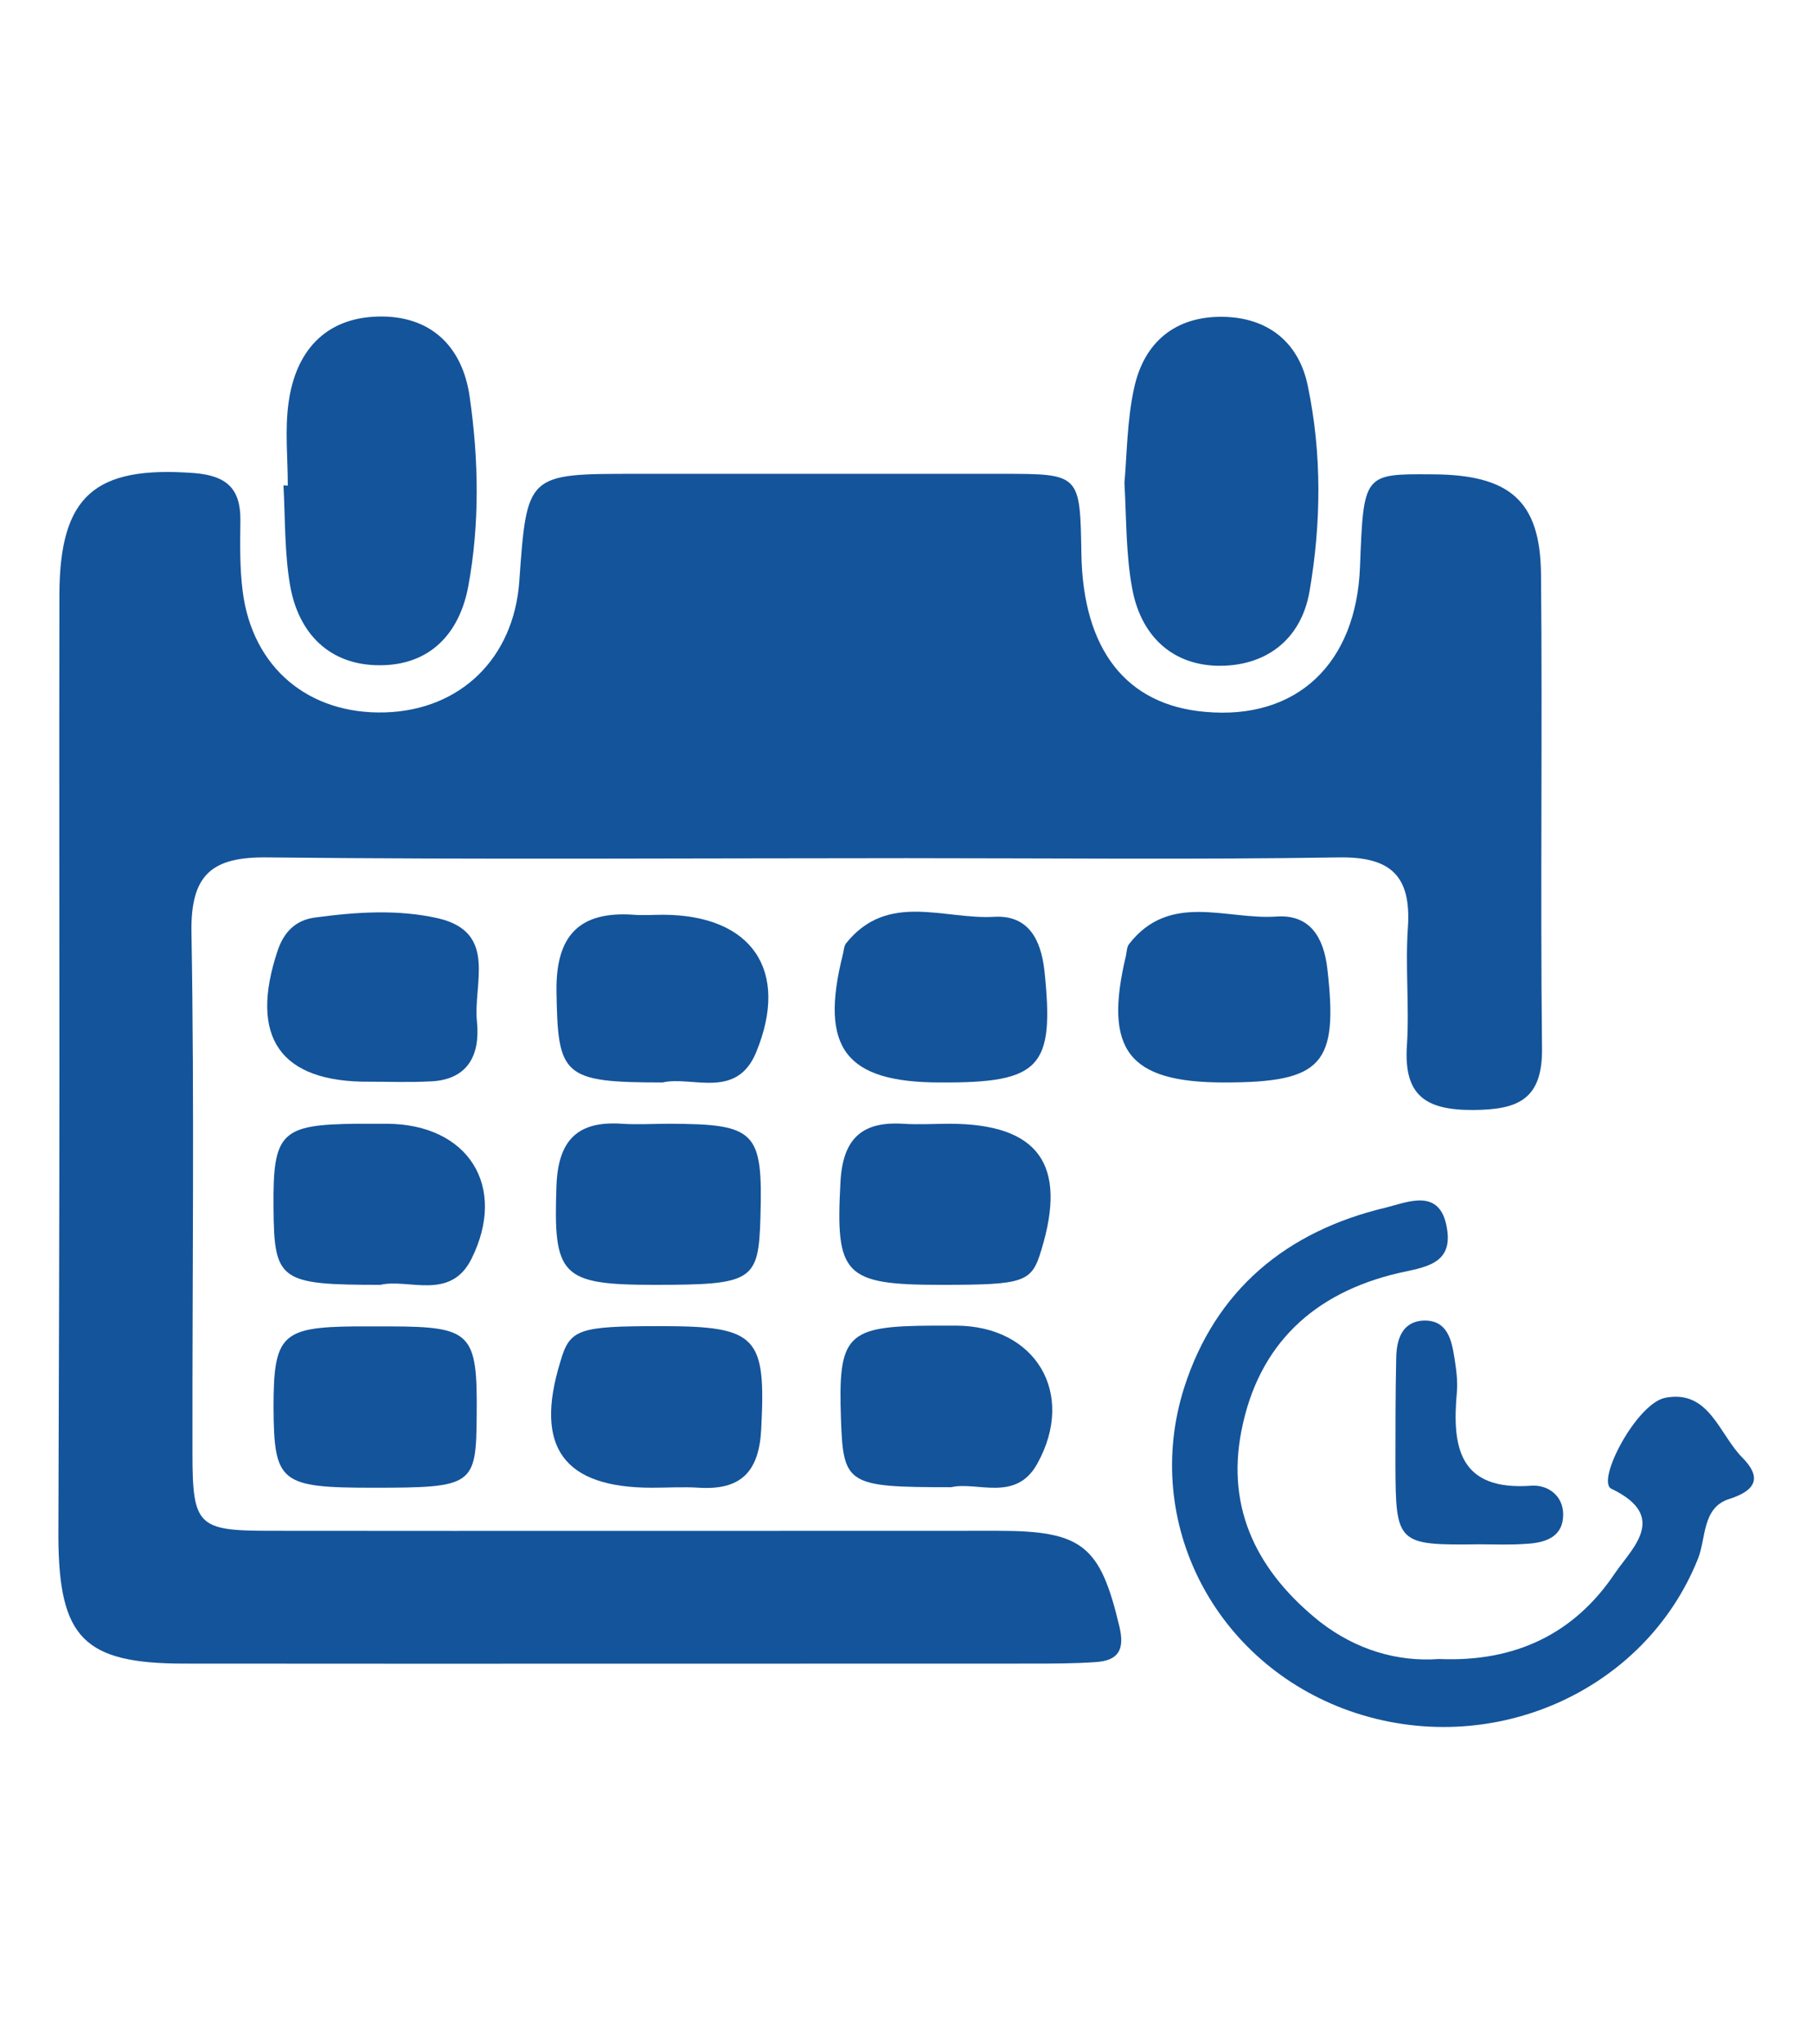<?xml version="1.0" encoding="utf-8"?>
<!-- Generator: Adobe Illustrator 24.2.3, SVG Export Plug-In . SVG Version: 6.00 Build 0)  -->
<svg version="1.1" id="Layer_1" xmlns="http://www.w3.org/2000/svg" xmlns:xlink="http://www.w3.org/1999/xlink" x="0px" y="0px"
	 viewBox="0 0 711.2 801.9" style="enable-background:new 0 0 711.2 801.9;" xml:space="preserve">
<style type="text/css">
	.st0{fill:#14549A;}
</style>
<g>
	<path class="st0" d="M23.3,419.2c0-61.9-0.1-123.9,0-185.8c0.1-39,13.9-50.7,52.8-47.8c12.6,1,18.3,5.9,18.2,18.5
		c-0.1,9.2-0.3,18.6,0.9,27.9c3.8,29.9,25.8,48.4,55.9,47.5c29.5-0.9,50.4-21.2,52.6-51.3c3-42.3,3-42.3,45.6-42.3
		c47.9,0,96,0,143.9,0c30.5,0,30.5,0.1,31,31.3c0.6,37.7,17.6,59.5,48.7,62.1c35.8,3.2,59.2-18.9,60.6-57
		c1.4-36.4,1.4-36.4,28.3-36.2c30.5,0.1,42.4,10.4,42.7,39.1c0.6,61.9-0.3,123.9,0.4,185.8c0.3,20.2-9.1,24.4-27,24.5
		c-18.8,0.1-27.3-5.8-26-25.3c1-15.4-0.7-31,0.4-46.5c1.3-20.1-6.8-27.6-27-27.3c-56.4,0.9-113,0.3-169.5,0.3
		c-83.6,0-167.2,0.6-250.8-0.3c-21.8-0.3-30.2,6.6-29.9,29.2c1.2,68.1,0.3,136.3,0.4,204.4c0,28.6,2,30.6,30.3,30.6
		c95.3,0.1,190.4,0,285.7,0c33.2,0,40.1,5.9,47.6,37.5c2.2,9.2-0.4,13.4-9.2,14c-8.5,0.6-17,0.6-25.6,0.6c-110.7,0-221.5,0.1-332,0
		c-39.4,0-49.2-10-49.4-49.7C23.1,541.5,23.3,480.3,23.3,419.2z"/>
	<path class="st0" d="M564.5,650.9c30,1.3,53.1-10,68.9-33.5c6.6-9.8,21.5-22.4-1.3-33.3c-6.1-2.9,9.8-33.5,21.2-35.7
		c17.2-3.3,21.1,14.4,30.2,23.5c7.4,7.5,5.8,12.7-5.1,16.2c-10.7,3.3-9.1,15.3-12.3,23.4c-20.9,52.4-81.4,79.1-136.6,59.8
		c-52.8-18.6-81.7-73.9-65-126.8c12.3-38.5,40.3-61.5,79.1-70.7c8.8-2.2,21.4-7.9,24,8.1c2.5,14.3-9,15.3-19.1,17.6
		c-33.2,7.8-54.9,28-61.5,61.8c-6.2,31.3,6.8,55.9,30.9,75.1C532,647.3,548.2,652.1,564.5,650.9z"/>
	<path class="st0" d="M112.9,190.5c0-10.8-1.2-21.8,0.3-32.5c2.7-19.9,14.1-33.2,34.9-33.8c20.9-0.6,33.5,11.8,36.2,31.9
		c3.5,24.5,3.9,49.5-0.6,73.9c-3.5,18.9-15.4,31.2-35.1,31c-19.3-0.1-31.5-12.4-34.8-31.3c-2.2-12.8-1.9-26.1-2.6-39.3
		C111.9,190.5,112.4,190.5,112.9,190.5z"/>
	<path class="st0" d="M441.1,189.4c1-11.3,1-24.5,3.8-37.2c3.9-18,16.2-28.2,34.9-27.9c17.6,0.3,29.7,10,33.2,27
		c5.6,26.7,5.3,54,0.7,80.7c-3.3,19.2-17.5,29.7-36.5,29.2c-18.3-0.6-29.9-12.6-33.1-30.5C441.7,217.7,441.9,204.4,441.1,189.4z"/>
	<path class="st0" d="M145,424.4c-35.2,0.3-47.4-17.5-36.1-51.4c2.5-7.4,7.1-12,14.6-13c16.2-2.2,32.6-3.3,48.4,0.3
		c23.5,5.5,13.6,25.8,15.2,40.6c1.3,13-3.5,23-18.8,23.4C160.3,424.7,152.6,424.4,145,424.4z"/>
	<path class="st0" d="M368.9,424.7c-37.2,0-47.5-13.4-38.3-50.1c0.4-1.4,0.4-3.3,1.3-4.5c16.3-20.4,38.5-9.2,58.2-10.4
		c13-0.7,18.2,8.5,19.6,21.1C413.7,418.8,408.3,424.9,368.9,424.7z"/>
	<path class="st0" d="M259.9,424.7c-39.3,0-41.1-2.6-41.6-35.8c-0.3-21.9,9-31.5,30.3-30c3.9,0.3,7.7,0,11.5,0
		c34.8,0.1,49.8,21.8,36.5,54C288.9,431.6,271.3,422,259.9,424.7z"/>
	<path class="st0" d="M480.2,424.7c-37.5,0-47.4-12.6-38.5-49.8c0.3-1.4,0.3-3.3,1.2-4.5c16-20.6,38.3-9.4,57.9-10.8
		c13-0.9,18.5,8.1,19.9,20.6C525,417.6,518.8,424.7,480.2,424.7z"/>
	<path class="st0" d="M146.3,583.7c-36.5,0-38.8-2-39-31.5c0-28.4,3.2-31.5,31.9-31.8c4.6,0,9.2,0,13.9,0
		c31.8,0.1,34.2,2.6,33.9,34.4C186.8,582.9,186,583.7,146.3,583.7z"/>
	<path class="st0" d="M149.2,504.1c-39.6,0-41.7-1.6-41.9-30.3c-0.3-29.6,2.9-32.6,32.9-32.9c3.9,0,7.7,0,11.5,0
		c31.9,0.1,47.5,24.5,33.2,53.1C176.6,510.5,160.1,501.5,149.2,504.1z"/>
	<path class="st0" d="M256.7,504.1c-36.8,0-39.7-3.6-38.4-39.1c0.7-17.8,8.4-25.3,25.7-24.1c6.1,0.4,12.3,0,18.5,0
		c34.1,0.1,36.8,2.9,35.8,36.8C297.6,502.7,295.3,504.1,256.7,504.1z"/>
	<path class="st0" d="M369,504.1c-38,0-41.3-3.9-39.3-40.4c0.9-16.7,8.2-23.8,24.5-22.8c6.2,0.4,12.3,0,18.5,0
		c34.6,0.1,46.1,15.9,35.8,49.5C404.7,503.2,402,504.1,369,504.1z"/>
	<path class="st0" d="M259.2,520.3c38,0,41.3,4,39.4,40.6c-0.9,16.7-8.1,23.8-24.4,22.8c-6.2-0.4-12.3,0-18.5,0
		c-34.6,0-46.2-15.9-35.9-49.4C223.5,521.4,226.8,520.3,259.2,520.3z"/>
	<path class="st0" d="M373.1,583.5c-40.7,0-42.3-1-43.2-26.4c-1.2-33.6,2-36.8,35.9-37c3,0,6.2,0,9.2,0c31.3,0.1,47.1,26.6,32,54
		C398.6,589.6,383.3,581.1,373.1,583.5z"/>
	<path class="st0" d="M580.3,605.9c-32.2,0.4-32.8-0.1-32.9-31.3c0-13.9,0-27.7,0.3-41.6c0.1-7.4,2.2-14.6,11-14.9
		c9-0.1,10.7,7.5,11.8,14.4c0.7,4.5,1.4,9.2,1,13.7c-2,21.8,1,38.8,29.3,36.7c6.4-0.4,12.4,3.9,12.4,11.3c0,8.8-6.9,11.1-14.4,11.5
		C592.5,606.2,586.5,605.9,580.3,605.9z"/>
</g>
</svg>
